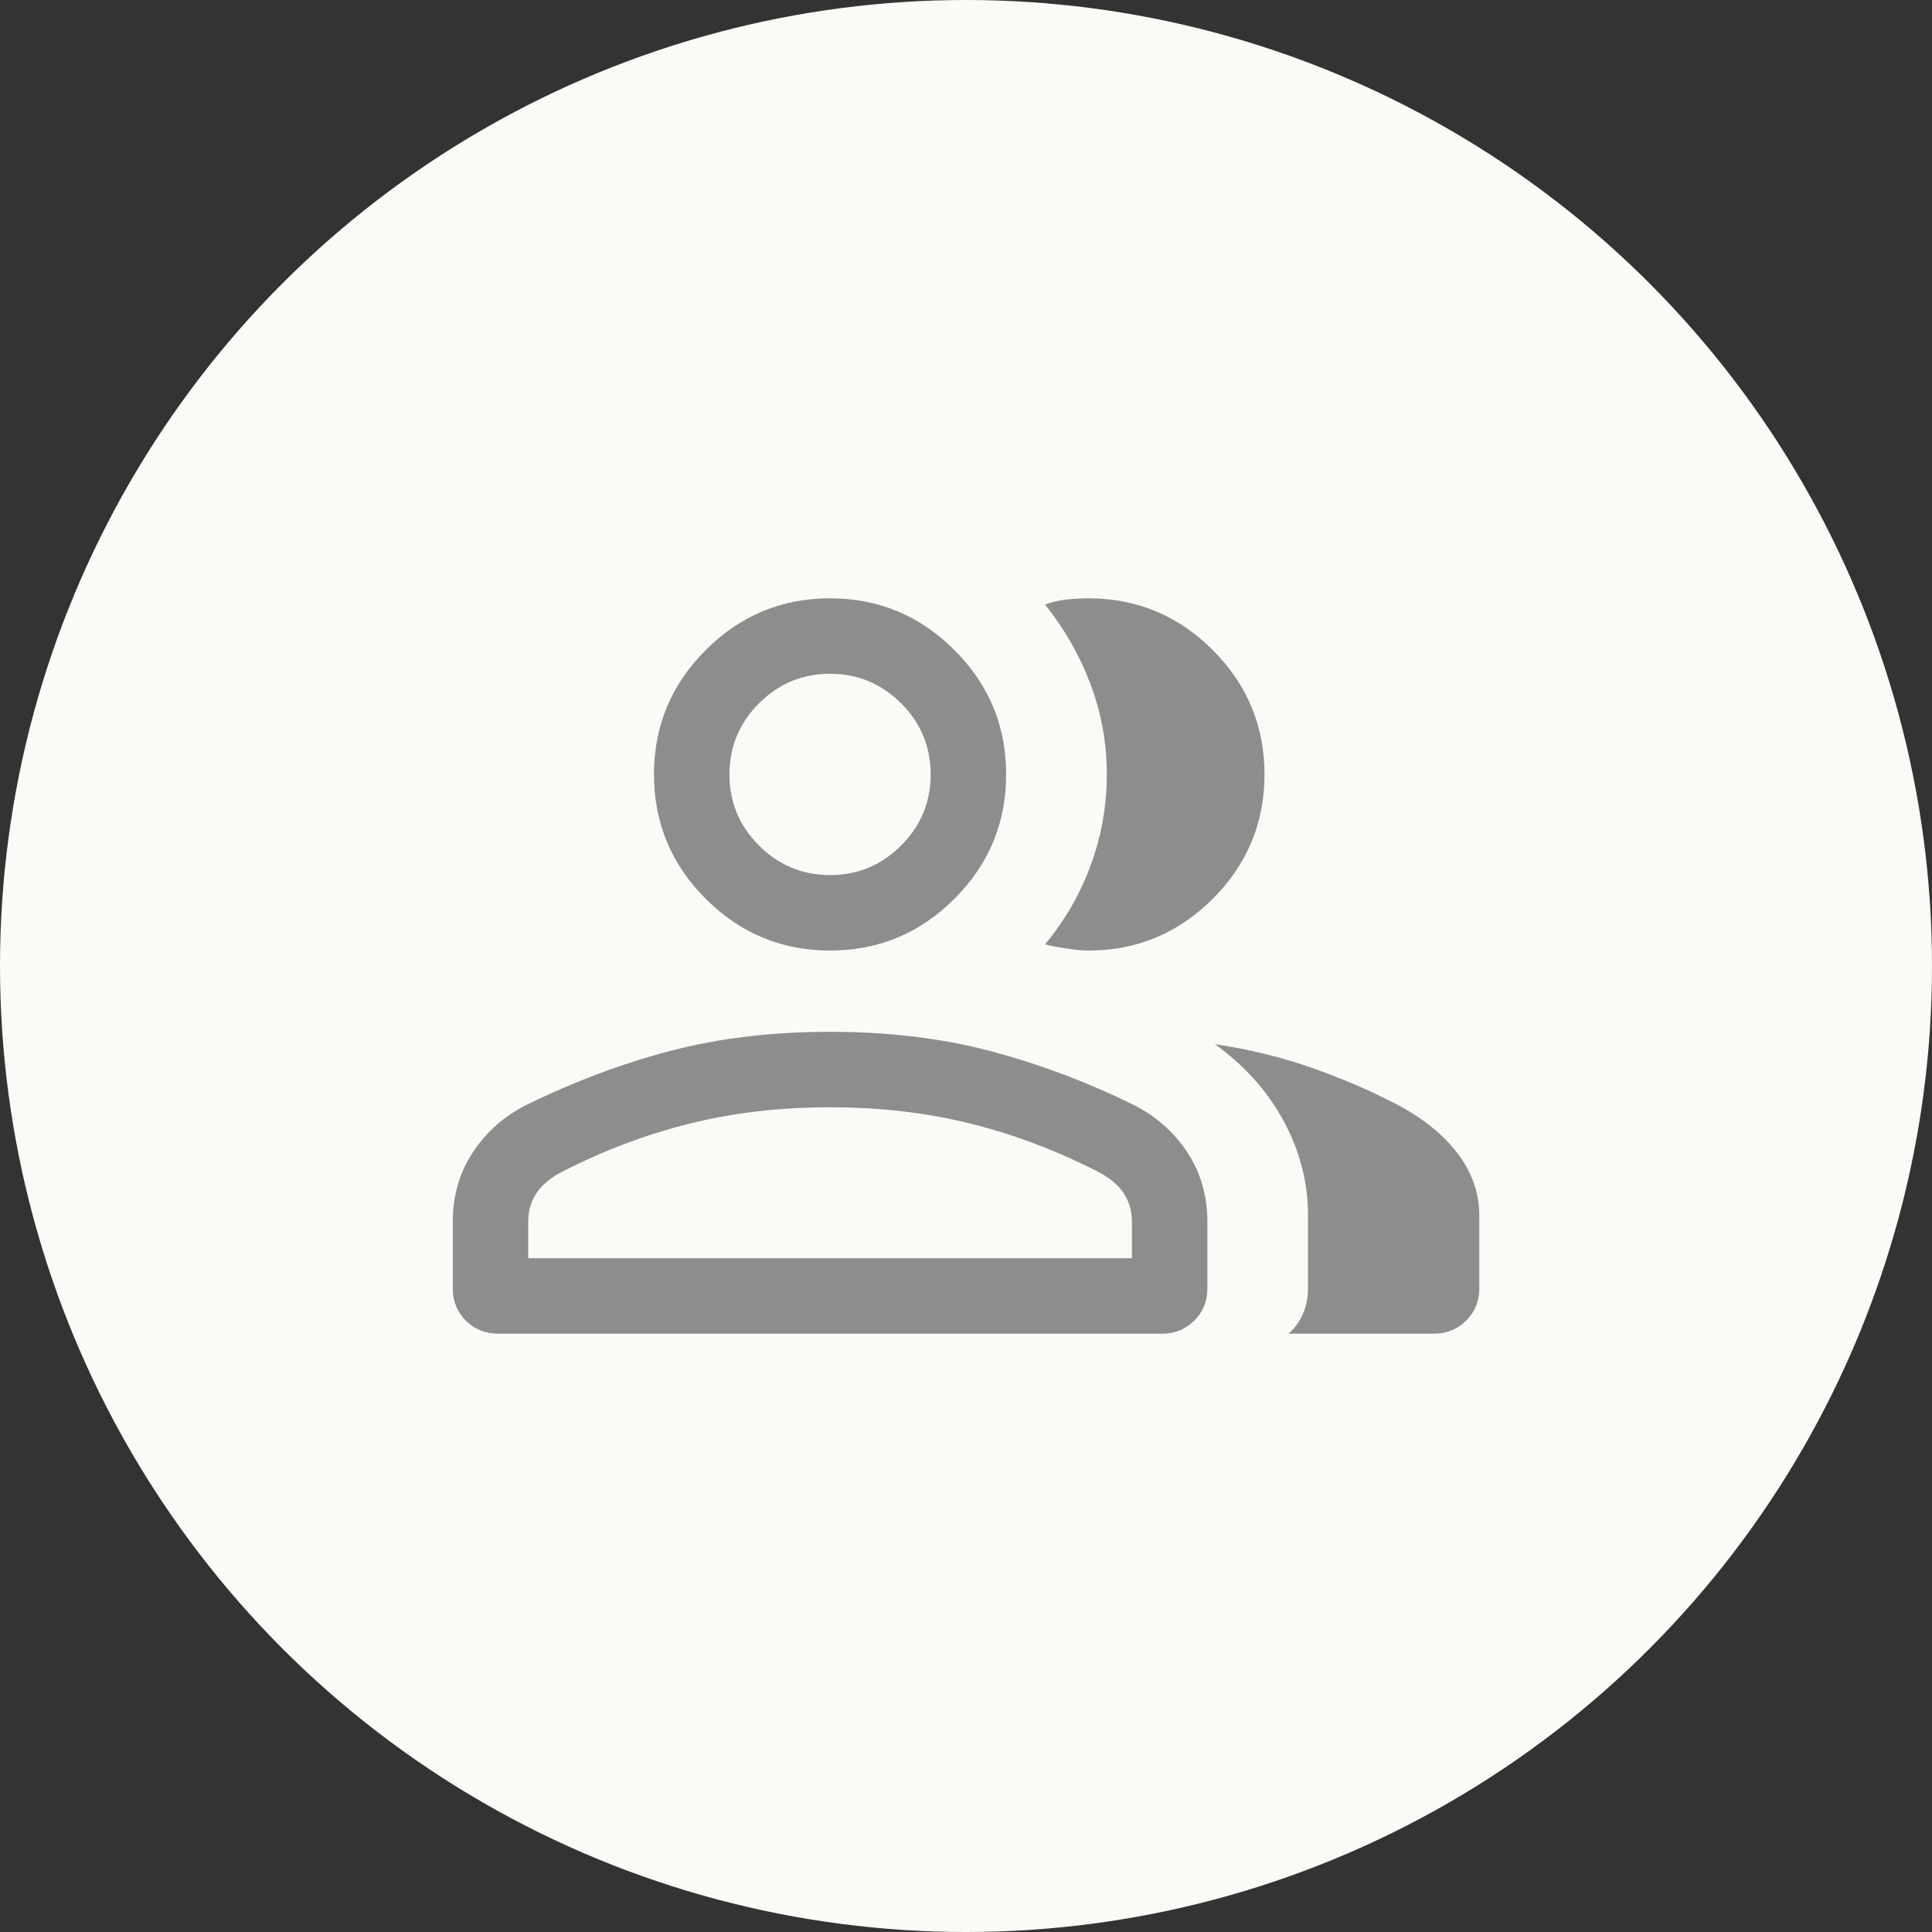 <svg width="32" height="32" viewBox="0 0 32 32" fill="none" xmlns="http://www.w3.org/2000/svg">
<rect x="0" y="0" width="32" height="32" fill="#333333" stroke="none"/>
<g id="Icon">
<circle id="Ellipse 1" cx="16" cy="16" r="16" fill="#FAFAF7"/>
<g id="group">
<mask id="mask0_83_1172" style="mask-type:alpha" maskUnits="userSpaceOnUse" x="6" y="6" width="20" height="20">
<rect id="Bounding box" x="6" y="6" width="20" height="20" fill="#D9D9D9"/>
</mask>
<g mask="url(#mask0_83_1172)">
<path id="group_2" d="M8.252 22.09C8.038 22.09 7.859 22.017 7.715 21.873C7.571 21.729 7.499 21.55 7.499 21.337V20.237C7.499 19.808 7.609 19.424 7.831 19.087C8.053 18.75 8.349 18.488 8.719 18.301C9.511 17.913 10.307 17.615 11.108 17.405C11.909 17.195 12.789 17.09 13.748 17.09C14.708 17.09 15.588 17.195 16.389 17.405C17.189 17.615 17.986 17.913 18.778 18.301C19.148 18.488 19.444 18.75 19.666 19.087C19.888 19.424 19.998 19.808 19.998 20.237V21.337C19.998 21.55 19.926 21.729 19.782 21.873C19.638 22.017 19.459 22.09 19.245 22.09H8.252ZM21.341 22.09C21.444 22.003 21.523 21.893 21.58 21.763C21.637 21.632 21.665 21.486 21.665 21.324V20.135C21.665 19.588 21.531 19.066 21.263 18.571C20.995 18.075 20.616 17.65 20.123 17.295C20.682 17.378 21.213 17.507 21.715 17.682C22.217 17.857 22.696 18.063 23.152 18.301C23.583 18.531 23.915 18.802 24.15 19.113C24.384 19.425 24.502 19.766 24.502 20.135V21.337C24.502 21.55 24.43 21.729 24.285 21.873C24.141 22.017 23.962 22.09 23.748 22.09H21.341ZM13.748 15.744C12.946 15.744 12.26 15.458 11.689 14.887C11.117 14.316 10.832 13.629 10.832 12.827C10.832 12.025 11.117 11.338 11.689 10.767C12.26 10.196 12.946 9.91 13.748 9.91C14.551 9.91 15.237 10.196 15.808 10.767C16.38 11.338 16.665 12.025 16.665 12.827C16.665 13.629 16.38 14.316 15.808 14.887C15.237 15.458 14.551 15.744 13.748 15.744ZM20.944 12.827C20.944 13.629 20.658 14.316 20.087 14.887C19.516 15.458 18.829 15.744 18.027 15.744C17.933 15.744 17.814 15.733 17.668 15.711C17.523 15.69 17.403 15.667 17.309 15.641C17.638 15.246 17.891 14.808 18.067 14.326C18.244 13.845 18.332 13.345 18.332 12.826C18.332 12.307 18.242 11.809 18.062 11.332C17.882 10.854 17.631 10.415 17.309 10.013C17.429 9.97 17.549 9.942 17.668 9.93C17.788 9.917 17.908 9.91 18.027 9.91C18.829 9.91 19.516 10.196 20.087 10.767C20.658 11.338 20.944 12.025 20.944 12.827ZM8.749 20.84H18.748V20.237C18.748 20.063 18.705 19.908 18.618 19.772C18.531 19.637 18.393 19.518 18.204 19.417C17.518 19.063 16.811 18.795 16.085 18.613C15.359 18.431 14.58 18.34 13.748 18.34C12.917 18.34 12.139 18.431 11.412 18.613C10.685 18.795 9.979 19.063 9.293 19.417C9.104 19.518 8.966 19.637 8.879 19.772C8.792 19.908 8.749 20.063 8.749 20.237V20.84ZM13.748 14.494C14.207 14.494 14.599 14.33 14.926 14.004C15.252 13.678 15.415 13.285 15.415 12.827C15.415 12.369 15.252 11.976 14.926 11.65C14.599 11.323 14.207 11.16 13.748 11.16C13.29 11.16 12.898 11.323 12.571 11.65C12.245 11.976 12.082 12.369 12.082 12.827C12.082 13.285 12.245 13.678 12.571 14.004C12.898 14.33 13.29 14.494 13.748 14.494Z" fill="#8D8D8D"/>
</g>
</g>
</g>
</svg>
